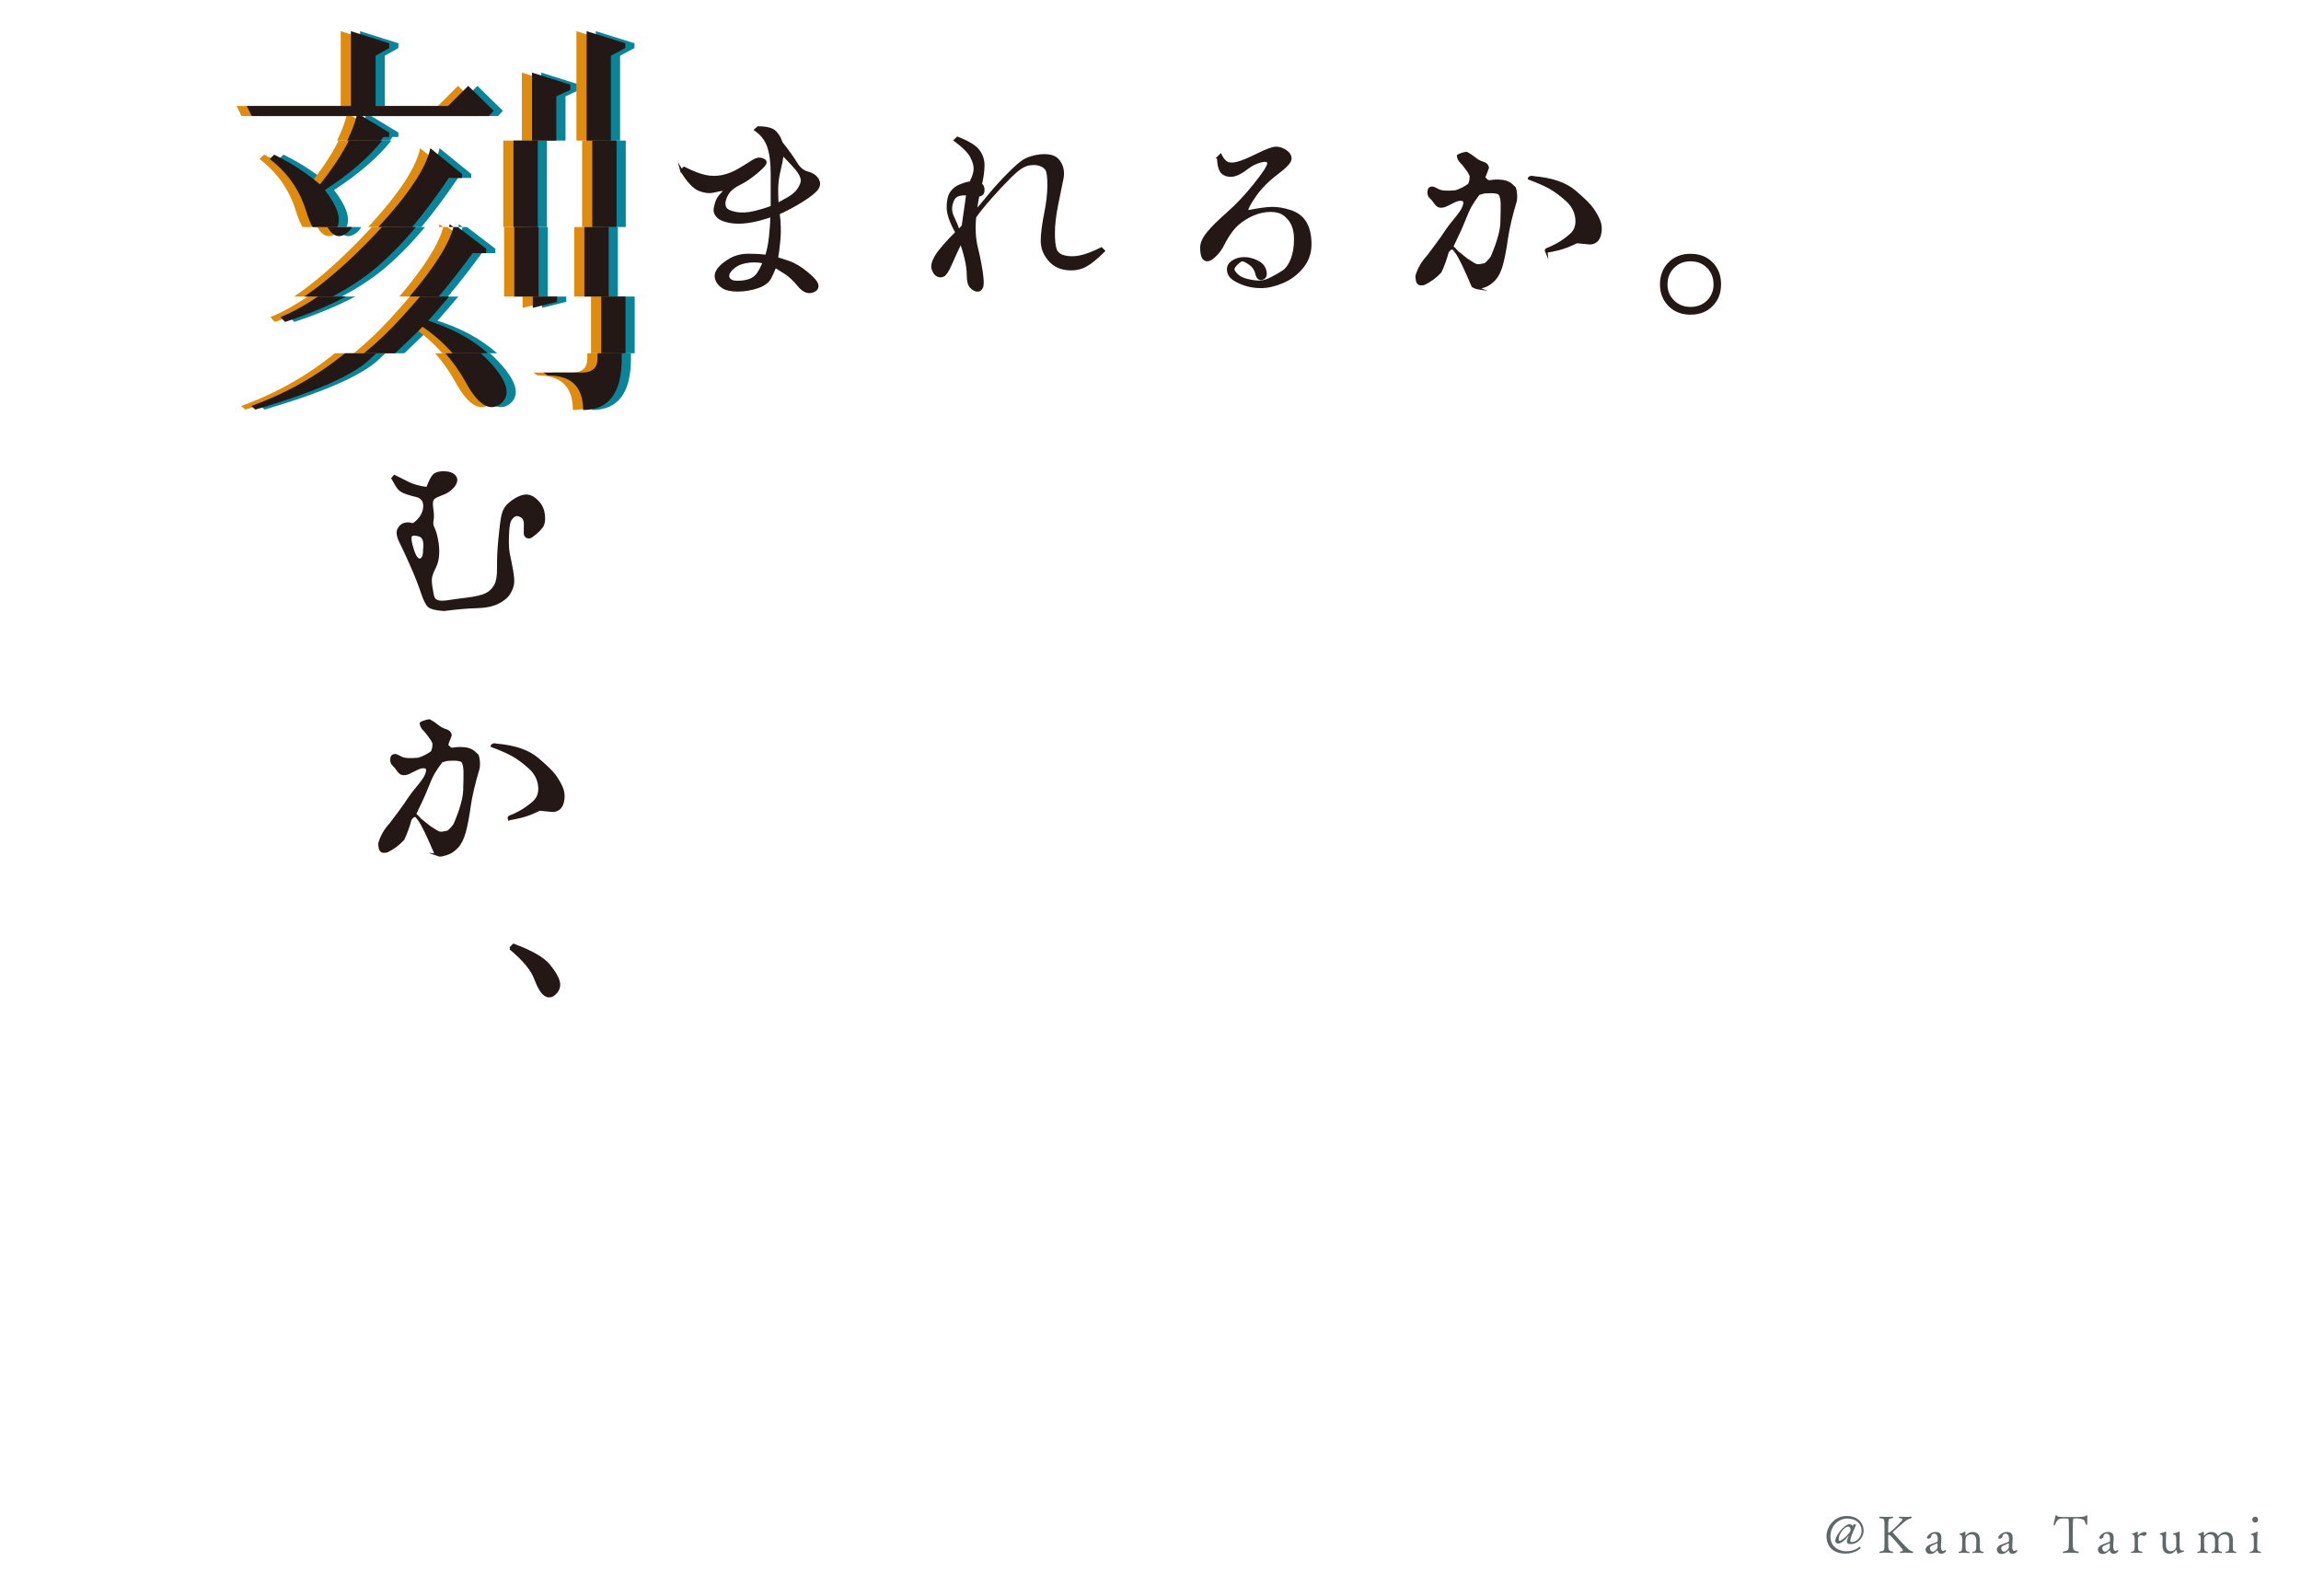 <?xml version="1.0" encoding="UTF-8"?><svg id="_レイヤー_1" xmlns="http://www.w3.org/2000/svg" viewBox="0 0 1350 936.31"><defs><style>.cls-1{fill:#0b849a;}.cls-2{fill:#de8c10;}.cls-3,.cls-4{fill:#231815;}.cls-5{fill:#606768;}.cls-4{stroke:#231815;stroke-miterlimit:10;stroke-width:1.5px;}</style></defs><path class="cls-1" d="M269.27,131.54c-.1.53-.25,1.1-.39,1.65h2.55l-2.16-1.65Z"/><path class="cls-1" d="M282.68,148.53h7.97v-2.6l-16.67-12.74h-2.55c-2.56,10.12-11.24,23.67-25.72,40.79h17.1c6.93-8.29,13.59-16.78,19.87-25.45"/><path class="cls-1" d="M152.82,238.19l2.41,2.12c35.26-10.38,57.71-20.29,67.37-29.73,1.21-1.15,2.37-2.26,3.49-3.32h-18.31c-16.58,13.47-34.87,23.68-54.96,30.92"/><path class="cls-1" d="M256.66,188.17c4.16-4.66,8.24-9.39,12.25-14.19h-17.1c-3.31,3.91-6.93,8.01-10.84,12.3-6.99,7.73-14.34,14.71-22.07,20.98h18.31c7.76-7.38,13.12-12.46,16.07-15.56,6.53,4.47,12.42,9.63,17.64,15.56h20.77c-9.33-8.27-20.96-14.64-35.03-19.1"/><path class="cls-1" d="M287.45,207.26h-20.77c4.43,5.03,8.38,10.6,11.82,16.77,7.25,13.45,14.25,17.69,20.53,12.98,6.28-4.96,4.35-12.98-5.8-24.07-1.82-1.98-3.74-3.87-5.78-5.68"/><path class="cls-1" d="M196,111.49c14.86-9.68,25.93-19.35,33.62-29.03h-19.58c-4.09,8.28-9.8,16.81-16.94,25.72-7.49-6.37-16.18-12.27-26.81-17.46l-2.66,2.6c10.38,7.79,17.63,18.17,21.49,30.91,1.16,3.73,2.4,6.7,3.71,8.97h14.46c2.41-4.97.03-12.28-7.3-21.71"/><path class="cls-1" d="M197.48,133.19c3.35,5.77,7.23,6.86,11.74,3.3,1.21-.95,2.11-2.06,2.71-3.3h-14.46Z"/><path class="cls-1" d="M268.74,104.41h7.73v-2.36l-18.59-15.1c-2.38,11.39-12.5,26.76-30.49,46.24h19.87c7.02-8.38,14.18-17.97,21.49-28.78"/><path class="cls-1" d="M223.79,158.91c8.31-6.68,16.85-15.26,25.6-25.72h-19.87c-2.13,2.31-4.35,4.66-6.7,7.08-13.61,14.03-26.57,25.33-38.88,33.71h16.53c8.75-4.6,16.53-9.62,23.32-15.07"/><path class="cls-1" d="M191.93,173.98c-7.57,5.15-14.89,9.19-21.97,12.06l2.66,2.83c13.34-4.38,25.29-9.34,35.84-14.89h-16.53Z"/><rect class="cls-1" x="306.65" y="82.46" width="14.25" height="50.73"/><rect class="cls-1" x="307.13" y="133.2" width="14.25" height="40.79"/><polygon class="cls-1" points="317.98 173.98 317.98 180.62 332.22 177.08 332.22 173.98 317.98 173.98"/><polygon class="cls-1" points="363.81 32.69 372.26 28.21 372.26 25.37 349.56 18.3 349.56 82.46 363.81 82.46 363.81 32.69"/><path class="cls-1" d="M233.72,80.35v-2.6l-15.94-9.67h74.38l2.9-3.07-14.97-14.63-11.83,11.8h-42.5v-29.49l7.97-4.48v-2.83l-22.46-7.08v43.88h-61.1l2.9,5.9h61.58c-1.25,4.72-3.11,9.51-5.52,14.38h19.58c.56-.71,1.11-1.41,1.63-2.12h3.38Z"/><rect class="cls-1" x="352.89" y="82.46" width="14.25" height="50.73"/><rect class="cls-1" x="348.26" y="133.2" width="14.25" height="40.79"/><rect class="cls-1" x="358.13" y="173.98" width="14.25" height="33.28"/><path class="cls-1" d="M355.94,207.26v3.08c0,5.43-2.9,8.26-9.42,8.26h-22.22l2.42,1.65c14,0,20.77,6.84,20.77,20.29,15.21,0,22.7-10.15,22.7-30.2v-3.08h-14.25Z"/><polygon class="cls-1" points="340 52.74 340 49.67 317.55 42.6 317.55 82.46 331.79 82.46 331.79 56.52 340 52.74"/><path class="cls-2" d="M257.89,131.54c-.1.53-.25,1.1-.39,1.65h2.55l-2.16-1.65Z"/><path class="cls-2" d="M271.3,148.53h7.97v-2.6l-16.67-12.74h-2.55c-2.56,10.12-11.24,23.67-25.72,40.79h17.1c6.93-8.29,13.59-16.78,19.87-25.45"/><path class="cls-2" d="M141.44,238.19l2.41,2.12c35.26-10.38,57.71-20.29,67.37-29.73,1.21-1.15,2.37-2.26,3.49-3.32h-18.31c-16.58,13.47-34.87,23.68-54.96,30.92"/><path class="cls-2" d="M245.28,188.17c4.16-4.66,8.24-9.39,12.25-14.19h-17.1c-3.31,3.91-6.93,8.01-10.84,12.3-6.99,7.73-14.34,14.71-22.07,20.98h18.31c7.76-7.38,13.12-12.46,16.07-15.56,6.53,4.47,12.42,9.63,17.64,15.56h20.77c-9.33-8.27-20.96-14.64-35.03-19.1"/><path class="cls-2" d="M276.07,207.26h-20.77c4.43,5.03,8.38,10.6,11.82,16.77,7.25,13.45,14.25,17.69,20.53,12.98,6.28-4.96,4.35-12.98-5.8-24.07-1.82-1.98-3.74-3.87-5.78-5.68"/><path class="cls-2" d="M184.62,111.49c14.86-9.68,25.93-19.35,33.62-29.03h-19.58c-4.09,8.28-9.8,16.81-16.94,25.72-7.49-6.37-16.18-12.27-26.81-17.46l-2.66,2.6c10.38,7.79,17.63,18.17,21.49,30.91,1.16,3.73,2.4,6.7,3.71,8.97h14.46c2.41-4.97.03-12.28-7.3-21.71"/><path class="cls-2" d="M186.1,133.19c3.35,5.77,7.23,6.86,11.74,3.3,1.21-.95,2.11-2.06,2.71-3.3h-14.46Z"/><path class="cls-2" d="M257.36,104.41h7.73v-2.36l-18.59-15.1c-2.38,11.39-12.5,26.76-30.49,46.24h19.87c7.02-8.38,14.18-17.97,21.49-28.78"/><path class="cls-2" d="M212.41,158.91c8.31-6.68,16.85-15.26,25.6-25.72h-19.87c-2.13,2.31-4.35,4.66-6.7,7.08-13.61,14.03-26.57,25.33-38.88,33.71h16.53c8.75-4.6,16.53-9.62,23.32-15.07"/><path class="cls-2" d="M180.55,173.98c-7.57,5.15-14.89,9.19-21.97,12.06l2.66,2.83c13.34-4.38,25.29-9.34,35.84-14.89h-16.53Z"/><rect class="cls-2" x="295.27" y="82.46" width="14.25" height="50.73"/><rect class="cls-2" x="295.75" y="133.2" width="14.25" height="40.79"/><polygon class="cls-2" points="306.6 173.98 306.6 180.62 320.84 177.08 320.84 173.98 306.6 173.98"/><polygon class="cls-2" points="352.43 32.69 360.88 28.21 360.88 25.37 338.18 18.3 338.18 82.46 352.43 82.46 352.43 32.69"/><path class="cls-2" d="M222.34,80.35v-2.6l-15.94-9.67h74.38l2.9-3.07-14.97-14.63-11.83,11.8h-42.5v-29.49l7.97-4.48v-2.83l-22.46-7.08v43.88h-61.1l2.9,5.9h61.58c-1.25,4.72-3.11,9.51-5.52,14.38h19.58c.56-.71,1.11-1.41,1.63-2.12h3.38Z"/><rect class="cls-2" x="341.51" y="82.46" width="14.25" height="50.73"/><rect class="cls-2" x="336.88" y="133.2" width="14.25" height="40.79"/><rect class="cls-2" x="346.75" y="173.98" width="14.25" height="33.28"/><path class="cls-2" d="M344.56,207.26v3.08c0,5.43-2.9,8.26-9.42,8.26h-22.22l2.42,1.65c14,0,20.77,6.84,20.77,20.29,15.21,0,22.7-10.15,22.7-30.2v-3.08h-14.25Z"/><polygon class="cls-2" points="328.62 52.74 328.62 49.67 306.17 42.6 306.17 82.46 320.41 82.46 320.41 56.52 328.62 52.74"/><path class="cls-3" d="M263.87,131.54c-.1.53-.25,1.1-.39,1.65h2.55l-2.16-1.65Z"/><path class="cls-3" d="M277.28,148.53h7.97v-2.6l-16.67-12.74h-2.55c-2.56,10.12-11.24,23.67-25.72,40.79h17.1c6.93-8.29,13.59-16.78,19.87-25.45"/><path class="cls-3" d="M147.42,238.19l2.41,2.12c35.26-10.38,57.71-20.29,67.37-29.73,1.21-1.15,2.37-2.26,3.49-3.32h-18.31c-16.58,13.47-34.87,23.68-54.96,30.92"/><path class="cls-3" d="M251.26,188.17c4.16-4.66,8.24-9.39,12.25-14.19h-17.1c-3.31,3.91-6.93,8.01-10.84,12.3-6.99,7.73-14.34,14.71-22.07,20.98h18.31c7.76-7.38,13.12-12.46,16.07-15.56,6.53,4.47,12.42,9.63,17.64,15.56h20.77c-9.33-8.27-20.96-14.64-35.03-19.1"/><path class="cls-3" d="M282.05,207.26h-20.77c4.43,5.03,8.38,10.6,11.82,16.77,7.25,13.45,14.25,17.69,20.53,12.98,6.28-4.96,4.35-12.98-5.8-24.07-1.82-1.98-3.74-3.87-5.78-5.68"/><path class="cls-3" d="M190.6,111.49c14.86-9.68,25.93-19.35,33.62-29.03h-19.58c-4.09,8.28-9.8,16.81-16.94,25.72-7.49-6.37-16.18-12.27-26.81-17.46l-2.66,2.6c10.38,7.79,17.63,18.17,21.49,30.91,1.16,3.73,2.4,6.7,3.71,8.97h14.46c2.41-4.97.03-12.28-7.3-21.71"/><path class="cls-3" d="M192.08,133.19c3.35,5.77,7.23,6.86,11.74,3.3,1.21-.95,2.11-2.06,2.71-3.3h-14.46Z"/><path class="cls-3" d="M263.34,104.41h7.73v-2.36l-18.59-15.1c-2.38,11.39-12.5,26.76-30.49,46.24h19.87c7.02-8.38,14.18-17.97,21.49-28.78"/><path class="cls-3" d="M218.39,158.91c8.31-6.68,16.85-15.26,25.6-25.72h-19.87c-2.13,2.31-4.35,4.66-6.7,7.08-13.61,14.03-26.57,25.33-38.88,33.71h16.53c8.75-4.6,16.53-9.62,23.32-15.07"/><path class="cls-3" d="M186.53,173.98c-7.57,5.15-14.89,9.19-21.97,12.06l2.66,2.83c13.34-4.38,25.29-9.34,35.84-14.89h-16.53Z"/><rect class="cls-3" x="301.25" y="82.46" width="14.25" height="50.73"/><rect class="cls-3" x="301.73" y="133.2" width="14.25" height="40.79"/><polygon class="cls-3" points="312.58 173.98 312.58 180.62 326.82 177.08 326.82 173.98 312.58 173.98"/><polygon class="cls-3" points="358.4 32.69 366.86 28.21 366.86 25.37 344.16 18.3 344.16 82.46 358.4 82.46 358.4 32.69"/><path class="cls-3" d="M228.32,80.35v-2.6l-15.94-9.67h74.38l2.9-3.07-14.97-14.63-11.83,11.8h-42.5v-29.49l7.97-4.48v-2.83l-22.46-7.08v43.88h-61.1l2.9,5.9h61.58c-1.25,4.72-3.11,9.51-5.52,14.38h19.58c.56-.71,1.11-1.41,1.63-2.12h3.38Z"/><rect class="cls-3" x="347.48" y="82.46" width="14.25" height="50.73"/><rect class="cls-3" x="342.86" y="133.2" width="14.25" height="40.79"/><rect class="cls-3" x="352.73" y="173.98" width="14.25" height="33.28"/><path class="cls-3" d="M350.54,207.26v3.08c0,5.43-2.9,8.26-9.42,8.26h-22.22l2.42,1.65c14,0,20.77,6.84,20.77,20.29,15.21,0,22.7-10.15,22.7-30.2v-3.08h-14.25Z"/><polygon class="cls-3" points="334.6 52.74 334.6 49.67 312.15 42.6 312.15 82.46 326.39 82.46 326.39 56.52 334.6 52.74"/><path class="cls-4" d="M399.8,100.06l1.58-1.46c5.03,2.52,9.22,4.12,12.55,4.81,3.33.69,6.66.69,9.99,0,3.33-.69,6.66-2.03,9.99-4.02,3.33-1.99,5.95-3.61,7.86-4.87,1.91-1.26,3.69-1.6,5.36-1.04,1.66.57,2.23,1.4,1.71,2.5-.53,1.1-2.4,2.97-5.6,5.6-3.21,2.64-6.13,4.61-8.77,5.91-2.64,1.3-4.63,2.62-5.97,3.96s-2.38,3.05-3.11,5.12-.73,3.84,0,5.3,2.78,2.52,6.15,3.17c3.37.65,7.06.49,11.08-.49s7.45-2.03,10.29-3.17v-19.49c0-6.58-.69-11.88-2.07-15.9-1.38-4.02-3.9-7.29-7.55-9.81l1.46-1.34c4.95,0,8.28.87,9.99,2.62,1.71,1.75,2.92,3.84,3.65,6.27,3.98,5.04,6.86,9.06,8.65,12.06,1.79,3.01,4.02,4.85,6.7,5.54,2.68.69,4.61,1.95,5.79,3.78,1.18,1.83,1.16,3.65-.06,5.48s-4.2,4.22-8.95,7.19c-4.75,2.97-9.36,5.42-13.83,7.37.73,5.52.87,10.7.43,15.53-.45,4.83-.91,8.47-1.4,10.9,1.3.33,3.65,1.08,7.06,2.25,3.41,1.18,7.04,3.37,10.9,6.58,3.86,3.21,5.79,5.66,5.79,7.37s-1.2,2.82-3.59,3.35c-2.4.53-4.87-.77-7.43-3.9s-5.14-5.52-7.73-7.19c-2.6-1.66-4.59-2.9-5.97-3.72-.65,1.79-1.6,3.94-2.86,6.46-1.26,2.52-3.8,4.41-7.61,5.66-3.82,1.26-7.66,1.89-11.51,1.89s-6.74-.63-8.65-1.89c-1.91-1.26-3.17-2.8-3.78-4.63s-.29-3.67.97-5.54c1.26-1.87,3.49-3.78,6.7-5.73,3.21-1.95,6.9-2.92,11.08-2.92s7.69.2,10.54.61c1.05-3.25,1.81-6.96,2.25-11.15.45-4.18.75-8.38.91-12.61-4.95,1.79-9.54,2.98-13.76,3.59-4.22.61-7.94.59-11.15-.06-3.21-.65-5.42-1.6-6.64-2.86-1.22-1.26-1.83-2.48-1.83-3.65s.3-2.72.91-4.63c.61-1.91,1.72-3.65,3.35-5.24,1.62-1.58,1.89-2.38.79-2.38s-2.94.33-5.54.97c-2.6.65-5.48.35-8.65-.91-3.17-1.26-6.66-5.01-10.48-11.27ZM448.28,153.78c-3.82-.73-7.41-.77-10.78-.12-3.37.65-6.09,2.01-8.16,4.08s-2.72,3.88-1.95,5.42c.77,1.54,2.52,2.31,5.24,2.31s5.12-.37,7.19-1.1,3.72-1.99,4.93-3.78c1.22-1.79,2.39-4.06,3.53-6.82ZM456.07,119.92c1.38-.73,3.47-1.89,6.27-3.47s4.87-3.39,6.21-5.42c1.34-2.03,2.01-3.73,2.01-5.12s-.59-2.98-1.77-4.81c-1.18-1.83-4.41-5.42-9.68-10.78-.33,2.6-.96,5.85-1.89,9.74-.93,3.9-1.4,7.53-1.4,10.9s.08,6.36.24,8.95Z"/><path class="cls-4" d="M560.44,82.28l1.34-1.34c6.25,2.44,10.33,4.93,12.24,7.49,1.91,2.56,2.86,5.36,2.86,8.4s-.49,6.8-1.46,11.27c.97.73,1.46,1.81,1.46,3.23s-.35,2.31-1.04,2.68c-.69.37-1.36.63-2.01.79-.49,2.6-1.02,5.77-1.58,9.5,1.87-2.11,4.57-5.32,8.1-9.62,3.53-4.3,7.27-8.42,11.21-12.36s6.86-6.54,8.77-7.8c1.91-1.26,4.46-2.21,7.67-2.86,3.21-.65,6.07-.67,8.59-.06,2.52.61,4.41,2.19,5.67,4.75,1.26,2.56,1.56,5.42.91,8.59-.65,3.17-1.64,8.06-2.99,14.68-1.34,6.62-2.01,12.24-2.01,16.87s.37,7.96,1.1,9.99c.73,2.03,2.46,3.39,5.18,4.08,2.72.69,5.74.71,9.07.06,3.33-.65,7.55-2.23,12.67-4.75l1.34,1.34c-4.95,4.95-9.03,8.08-12.24,9.38-3.21,1.3-6.74,1.63-10.6.97-3.86-.65-7.05-2.56-9.56-5.73-2.52-3.17-3.78-6.7-3.78-10.6s.65-9.11,1.95-15.65c1.3-6.54,1.95-12.12,1.95-16.75s-.35-7.65-1.04-9.07c-.69-1.42-2.09-2.48-4.2-3.17-2.11-.69-4.51-.71-7.19-.06-2.68.65-6.01,2.97-9.99,6.94s-7.92,8.18-11.82,12.61c-3.9,4.43-6.9,8.14-9.01,11.15-.65,6.74-.33,12.75.97,18.03,1.3,5.28,2.27,10.17,2.92,14.68.65,4.51.69,7.37.12,8.59-.57,1.22-1.42,1.83-2.56,1.83s-2.34-.63-3.59-1.89c-1.26-1.26-1.89-3.47-1.89-6.64s-.45-6.6-1.34-10.29c-.89-3.69-1.87-6.88-2.92-9.56-2.27,4.71-4.24,9-5.91,12.85-1.67,3.86-3.09,6.09-4.26,6.7-1.18.61-2.36.61-3.53,0-1.18-.61-2.07-1.85-2.68-3.72-.61-1.87.04-4.39,1.95-7.55,1.91-3.17,5.91-7.8,12-13.89-3.41-6.01-5.12-10.92-5.12-14.74s.65-6.68,1.95-8.59c1.3-1.91,3.12-3.33,5.48-4.26,2.35-.93,4.3-1.48,5.85-1.64,1.71-3.33,2.56-6.03,2.56-8.1s-.69-4.45-2.07-7.13c-1.38-2.68-4.55-5.89-9.5-9.62ZM567.63,113.95c-2.03-.24-3.92-.06-5.66.55-1.75.61-2.98,2.27-3.72,4.99-.73,2.72-.43,5.44.91,8.16,1.34,2.72,2.42,5.3,3.23,7.73l2.56-2.68c.73-4.71,1.3-8.67,1.71-11.88.41-3.21.73-5.5.97-6.88Z"/><path class="cls-4" d="M714.75,92.39l1.34-1.34c1.14,2.27,2.42,3.78,3.84,4.51,1.42.73,3.47.75,6.15.06,2.68-.69,6.64-2.33,11.88-4.93,5.24-2.6,8.79-3.9,10.66-3.9s3.73.61,5.6,1.83c1.87,1.22,2.8,2.72,2.8,4.51s-2.6,4.63-7.8,8.53c-5.2,3.9-9.46,8.18-12.79,12.85-3.33,4.67-4.99,7.9-4.99,9.68,6.9-1.38,11.96-2.07,15.16-2.07s6.74.63,10.6,1.89c3.86,1.26,6.74,3.49,8.65,6.7,1.91,3.21,2.86,7.39,2.86,12.55s-1.58,9.66-4.75,13.52c-3.17,3.86-7.03,6.74-11.57,8.65-4.55,1.91-8.75,2.86-12.61,2.86s-7.39-.63-10.6-1.89c-3.21-1.26-5.44-2.52-6.7-3.78s-1.89-2.8-1.89-4.63.93-3.35,2.8-4.57c1.87-1.22,4.06-1.83,6.58-1.83s5.06.63,7.61,1.89c2.56,1.26,4.12,3.09,4.69,5.48.57,2.4.02,3.88-1.64,4.45-1.67.57-2.8-.41-3.41-2.92-.61-2.52-1.95-4.46-4.02-5.85-2.07-1.38-3.49-2.07-4.26-2.07s-1.87.69-3.29,2.07c-1.42,1.38-2.13,2.5-2.13,3.35s.71,1.97,2.13,3.35c1.42,1.38,3.47,2.4,6.15,3.05,2.68.65,5.03.97,7.06.97s4.37-.67,7-2.01c2.64-1.34,4.97-2.68,7.01-4.02,2.03-1.34,3.71-3.67,5.06-7,1.34-3.33,2.01-7.33,2.01-12s-1.03-8.38-3.11-11.15c-2.07-2.76-4.44-4.46-7.12-5.12-2.68-.65-5.69-.65-9.01,0-3.33.65-6.66,1.99-9.99,4.02-3.33,2.03-5.99,4.37-7.98,7-1.99,2.64-3.63,5.28-4.93,7.92-1.3,2.64-2.9,4.89-4.81,6.76-1.91,1.87-3.45,2.8-4.63,2.8s-2.05-.59-2.62-1.77c-.57-1.18-.85-3.05-.85-5.6s1.3-5.42,3.9-8.59c2.6-3.17,6.52-7.04,11.75-11.63,5.24-4.59,10.5-10.19,15.78-16.81,5.28-6.62,7.92-10.72,7.92-12.3s-1.44-2.03-4.32-1.34c-2.88.69-5.63,2.03-8.22,4.02-2.6,1.99-4.85,3.31-6.76,3.96-1.91.65-3.77.67-5.6.06-1.82-.61-3.04-1.87-3.65-3.78-.61-1.91-.91-4.04-.91-6.39Z"/><path class="cls-4" d="M866.39,168.89l-1.22-.49-1.1-.61c-4.39-10.39-7.55-16.93-9.5-19.61l-1.83-2.44h-1.71l-1.71,1.83c-1.14,4.22-2.56,8.16-4.26,11.82-2.68,2.92-5.85,5.28-9.5,7.06-1.63.41-2.74.3-3.35-.3-.61-.61-.96-2.01-1.04-4.2,1.22-4.22,3.41-8.04,6.58-11.45,4.06-5.36,6.68-8.89,7.86-10.6,1.18-1.71,2.31-3.37,3.41-4.99,1.09-1.62,2.41-3.35,3.96-5.18,1.54-1.83,2.88-3.55,4.02-5.18,1.14-1.62,1.87-3.21,2.19-4.75.32-1.54-.16-2.44-1.46-2.68-1.3-.24-2.92.12-4.87,1.1l-4.39,2.19c-.97.49-2.05.73-3.23.73s-2.23-.71-3.17-2.13c-.93-1.42-1.81-2.48-2.62-3.17-.81-.69-1.22-1.62-1.22-2.8s.18-1.95.55-2.31c.36-.37.85-.55,1.46-.55s1.79.49,3.53,1.46c1.75.97,5.18,1.22,10.29.73,2.84-.89,5.48-2.23,7.92-4.02.81-1.71,1.14-3.49.97-5.36l-1.1-2.19c-1.95-2.76-3.47-4.69-4.57-5.79-1.1-1.1-1.69-2.29-1.77-3.59l1.1-.61c1.38-.57,2.68-.89,3.9-.97,1.54.81,3.09,1.85,4.63,3.11,1.54,1.26,3.17,2.13,4.87,2.62s2.64,1.46,2.8,2.92c-.57,1.63-1.3,3.53-2.19,5.73l2.19,2.19h1.95c1.79-.32,3.61-.41,5.48-.24,2.52.08,4.63.81,6.33,2.19l2.07,1.95c.73,2.19.93,4.63.61,7.31-2.68,8.93-4.44,16.44-5.3,22.53-.85,6.09-1.81,11.08-2.86,14.98-1.06,3.9-2.52,6.84-4.39,8.83-1.87,1.99-3.86,3.33-5.97,4.02-2.11.69-3.57,1-4.39.91ZM871.38,155.12c1.54-1.3,2.84-2.72,3.9-4.26,3.65-8.53,5.56-15.23,5.73-20.1.16-4.87.22-8.57.18-11.08-.04-2.52-.43-4.4-1.16-5.66-.73-1.26-3.74-1.68-9.01-1.28-.89.16-2.07.49-3.53.97-2.11,2.84-3.7,5.2-4.75,7.06-1.06,1.87-2.31,4.67-3.78,8.4-1.46,3.74-3.82,8.93-7.06,15.59l1.22,1.1,2.07,2.19,5.48,4.39c2.68,1.79,4.59,2.88,5.73,3.29h1.71l3.29-.61ZM907.19,147.57c-.33-.73-.06-1.22.79-1.46.85-.24,2.6-1.05,5.24-2.44,2.64-1.38,5.38-3.29,8.22-5.73,2.84-2.44,4.02-5.73,3.53-9.87-.49-4.14-2.44-7.73-5.85-10.78s-6.62-5.42-9.62-7.13c-3.01-1.71-7.15-3.53-12.42-5.48,0-.08.2-.26.61-.55.41-.28,1.05-.3,1.95-.06,10.72.89,18.78,3.64,24.18,8.22,5.4,4.59,8.89,8.04,10.48,10.35,1.58,2.31,2.82,4.51,3.71,6.58.89,2.07,1.2,4.31.91,6.7-.29,2.4-1.02,4.14-2.19,5.24-1.18,1.1-2.58,1.6-4.2,1.52l-7.43-.73c-4.14,2.03-7.72,3.41-10.72,4.14-3.01.73-5.4,1.22-7.19,1.46Z"/><path class="cls-4" d="M991.83,149.64c5.12,0,9.26,1.6,12.42,4.81,3.17,3.21,4.75,7.33,4.75,12.36s-1.58,9.03-4.75,12.24c-3.17,3.21-7.31,4.81-12.42,4.81s-9.16-1.6-12.36-4.81c-3.21-3.21-4.81-7.29-4.81-12.24s1.6-9.15,4.81-12.36c3.21-3.21,7.33-4.81,12.36-4.81ZM991.83,152.56c-4.06,0-7.45,1.36-10.17,4.08-2.72,2.72-4.08,6.11-4.08,10.17s1.36,7.31,4.08,9.99c2.72,2.68,6.11,4.02,10.17,4.02s7.55-1.34,10.23-4.02,4.02-6.01,4.02-9.99-1.34-7.45-4.02-10.17c-2.68-2.72-6.09-4.08-10.23-4.08Z"/><path class="cls-4" d="M260.55,357.74c-4.63-.32-7.57-1.01-8.83-2.07-1.26-1.05-2.62-3.78-4.08-8.16s-3.45-9.46-5.97-15.23c-2.52-5.76-4.67-10.41-6.46-13.95-1.79-3.53-2.21-6.15-1.28-7.86.93-1.71,2.15-2.72,3.65-3.05,1.5-.32,2.74-.28,3.72.12.97.41,2.39-.41,4.26-2.44,1.87-2.03,2.98-4.2,3.35-6.52s.08-4.1-.85-5.36c-.93-1.26-2.11-2.03-3.53-2.31-1.42-.28-3.31-.81-5.66-1.58-2.36-.77-3.98-1.71-4.87-2.8-.89-1.1-2.11-3.06-3.65-5.91l1.1-1.22,8.04,4.02c2.92,1.46,6.66,2.48,11.21,3.05,1.54-4.06,2.86-6.62,3.96-7.67,1.1-1.05,2.96-1.58,5.6-1.58s4.59.53,5.85,1.58c1.26,1.06,1.71,2.27,1.34,3.65-.37,1.38-1.2,2.68-2.5,3.9-1.3,1.22-2.62,2.13-3.96,2.74s-2.76,1.2-4.26,1.77c-1.5.57-2.52,1.34-3.05,2.31-.53.97-.59,2.82-.18,5.54.41,2.72.45,4.91.12,6.58-.33,1.67-.12,3.19.61,4.57.73,1.38,1.4,3.59,2.01,6.64s.83,5.97.67,8.77c-.16,2.8-.75,5.22-1.77,7.25-1.02,2.03-1.75,3.76-2.19,5.18-.45,1.42-.45,3.65,0,6.7.45,3.05.87,5.12,1.28,6.21.41,1.1,1.3,1.85,2.68,2.25,1.38.41,3.37.41,5.97,0,2.6-.41,6.35-.91,11.27-1.52,4.91-.61,8.55-1.46,10.9-2.56,2.35-1.1,4.18-2.8,5.48-5.12,1.3-2.31,1.91-5.85,1.83-10.6-.08-4.75.16-10.19.73-16.32.57-6.13,1.14-10.7,1.71-13.7.57-3,1.83-5.38,3.78-7.13,1.95-1.75,4-3.11,6.15-4.08,2.15-.97,4.1-1.22,5.85-.73,1.75.49,3.51,1.75,5.3,3.78,1.79,2.03,2.82,4.53,3.11,7.49.28,2.97-.08,5.14-1.1,6.52-1.02,1.38-2.13,2.58-3.35,3.59-1.22,1.02-2.19,1.77-2.92,2.25s-1.5.57-2.31.24c-.81-.32-1.24-1.04-1.28-2.13-.04-1.1-.02-2.8.06-5.12.08-2.31-.67-3.94-2.25-4.87-1.58-.93-2.92-1.08-4.02-.43-1.1.65-1.99,1.63-2.68,2.92-.69,1.3-1.12,4.35-1.28,9.14-.16,4.79.04,8.47.61,11.02.57,2.56,1.16,5.52,1.77,8.89.61,3.37.83,5.93.67,7.67-.16,1.75-.87,3.7-2.13,5.85-1.26,2.15-3.47,4.02-6.64,5.6s-7.33,2.44-12.49,2.56c-5.16.12-11.51.67-19.06,1.65ZM248.98,322.54c.65-4.95-.41-7.81-3.17-8.59-2.76-.77-4.41-.57-4.93.61-.53,1.18-.12,3.86,1.22,8.04,1.34,4.18,2.82,6.11,4.45,5.79,1.62-.32,2.44-2.27,2.44-5.85Z"/><path class="cls-4" d="M257.87,501.82l-1.22-.49-1.1-.61c-4.39-10.39-7.55-16.93-9.5-19.61l-1.83-2.44h-1.71l-1.71,1.83c-1.14,4.22-2.56,8.16-4.26,11.82-2.68,2.92-5.85,5.28-9.5,7.06-1.63.41-2.74.3-3.35-.31s-.96-2.01-1.04-4.2c1.22-4.22,3.41-8.04,6.58-11.45,4.06-5.36,6.68-8.89,7.86-10.6,1.18-1.71,2.31-3.37,3.41-4.99,1.1-1.62,2.42-3.35,3.96-5.18,1.54-1.83,2.88-3.55,4.02-5.18,1.14-1.62,1.87-3.21,2.19-4.75.32-1.54-.16-2.44-1.46-2.68-1.3-.24-2.92.12-4.87,1.1l-4.39,2.19c-.97.49-2.05.73-3.23.73s-2.23-.71-3.17-2.13c-.93-1.42-1.81-2.48-2.62-3.17-.81-.69-1.22-1.62-1.22-2.8s.18-1.95.55-2.31.85-.55,1.46-.55,1.79.49,3.53,1.46c1.75.97,5.18,1.22,10.29.73,2.84-.89,5.48-2.23,7.92-4.02.81-1.71,1.14-3.49.97-5.36l-1.1-2.19c-1.95-2.76-3.47-4.69-4.57-5.79s-1.69-2.29-1.77-3.59l1.1-.61c1.38-.57,2.68-.89,3.9-.97,1.54.81,3.09,1.85,4.63,3.11,1.54,1.26,3.17,2.13,4.87,2.62s2.64,1.46,2.8,2.92c-.57,1.63-1.3,3.53-2.19,5.73l2.19,2.19h1.95c1.79-.32,3.61-.41,5.48-.24,2.52.08,4.63.81,6.33,2.19l2.07,1.95c.73,2.19.93,4.63.61,7.31-2.68,8.93-4.45,16.44-5.3,22.53s-1.81,11.08-2.86,14.98c-1.06,3.9-2.52,6.84-4.39,8.83-1.87,1.99-3.86,3.33-5.97,4.02-2.11.69-3.57,1-4.39.91ZM262.87,488.06c1.54-1.3,2.84-2.72,3.9-4.26,3.65-8.53,5.56-15.23,5.73-20.1.16-4.87.22-8.57.18-11.08-.04-2.52-.43-4.41-1.16-5.67-.73-1.26-3.74-1.68-9.01-1.28-.89.16-2.07.49-3.53.97-2.11,2.84-3.7,5.2-4.75,7.06-1.06,1.87-2.31,4.67-3.78,8.4-1.46,3.74-3.82,8.93-7.06,15.59l1.22,1.1,2.07,2.19,5.48,4.39c2.68,1.79,4.59,2.88,5.73,3.29h1.71l3.29-.61ZM298.68,480.5c-.33-.73-.06-1.22.79-1.46s2.6-1.05,5.24-2.44c2.64-1.38,5.38-3.29,8.22-5.73,2.84-2.44,4.02-5.73,3.53-9.87s-2.44-7.74-5.85-10.78-6.62-5.42-9.62-7.12c-3.01-1.71-7.15-3.53-12.42-5.48,0-.08.2-.26.61-.55.41-.28,1.05-.3,1.95-.06,10.72.89,18.78,3.63,24.18,8.22,5.4,4.59,8.89,8.04,10.48,10.35s2.82,4.51,3.72,6.58c.89,2.07,1.2,4.31.91,6.7-.29,2.4-1.02,4.14-2.19,5.24-1.18,1.1-2.58,1.61-4.2,1.52l-7.43-.73c-4.14,2.03-7.72,3.41-10.72,4.14-3.01.73-5.4,1.22-7.19,1.46Z"/><path class="cls-4" d="M299.41,556.37l1.95-1.95c10.39,3.9,17.21,7.8,20.46,11.69,3.25,3.9,5.2,7.15,5.85,9.74.65,2.6,0,4.87-1.95,6.82-1.95,1.95-3.9,2.27-5.85.97-1.95-1.3-3.9-4.55-5.85-9.74-1.95-5.2-6.82-11.04-14.62-17.54Z"/><path class="cls-5" d="M1085.64,905.91c-1.34,0-2.07-.55-2.07-1.49,0-.79.98-3.17,1.04-3.32,0-.03,0-.06-.03-.06-.03,0-.06.03-.09.06-1.65,2.13-4.14,4.48-6.03,4.48-.98,0-1.68-.55-1.68-1.74,0-2.96,5.4-9.6,8.26-9.6.85,0,1.56.43,1.95,1.07,0,.03.43-.88.43-.85,0-.09.24-.12.4-.12.27,0,1.19.06,1.19.22v.03c-1.25,2.59-3.45,7.8-3.45,9.23,0,.52.21.89.98.89,2.53,0,5.67-2.87,5.67-6.37,0-4.67-3.48-7.41-8.38-7.41-5.21,0-9.91,4.27-9.91,10.54,0,6.77,6.01,8.66,9.21,8.66s5.88-.98,7.65-2.53c.06-.06.15-.06.21-.06.31,0,.67.3.67.58s-3.08,3.38-9.17,3.38c-5.3,0-10.88-2.93-10.88-10.24,0-5.95,4.97-11.86,11.77-11.86s10.03,4.36,10.03,8.75c0,3.38-2.96,7.77-7.74,7.77ZM1084.27,895.64c-2.01,0-5.49,4.21-5.49,7.31,0,.58.12,1.07.61,1.07.82,0,4.3-2.62,6.04-5.4.18-.24.33-.73.33-1.25,0-.82-.46-1.74-1.49-1.74Z"/><path class="cls-5" d="M1122.44,910.7c0,.24-.15.43-.33.46-.03,0-2.1-.22-4.18-.22-1.04,0-2.07.06-2.84.22h-.06c-.18,0-.27-.15-.27-.37s.09-.43.27-.55c.58-.03,1.4-.03,1.4-.58,0-.21-.12-.52-.46-.94-.12-.18-6.86-8.32-7.68-8.32-.27,0-.49.31-.49.64,0,.06.03,3.2.03,4.63.06,3.56.03,4.27,2.59,4.6.18.15.24.36.24.52,0,.18-.09.34-.31.37-.03,0-2.22-.25-4.39-.25-1.1,0-2.16.06-2.93.25h-.06c-.15,0-.27-.15-.27-.34s.09-.4.31-.55c2.65-.34,2.56-.61,2.62-4.6v-10.64c-.09-4.21-.15-4.08-2.8-4.33-.18-.12-.24-.33-.24-.49,0-.22.12-.4.33-.4,0,0,2.07.15,4.24.15,1.16,0,2.35-.03,3.23-.18h.06c.15,0,.24.15.24.33s-.09.4-.27.55c-2.53.33-2.47.33-2.59,4.32v2.41c0,.73,0,1.31-.03,1.52v.03c0,.22.15.27.33.27.12,0,.27-.03.33-.09,2.99-2.1,5.73-5.25,7.25-6.8.37-.36.49-.64.49-.88,0-.64-1.19-.76-1.92-.79-.15-.13-.21-.34-.21-.49,0-.18.09-.36.3-.36,0,0,1.86.15,3.84.15,1.1,0,2.2-.03,3.08-.18h.03c.18,0,.3.21.3.43,0,.18-.09.4-.27.52-1.28.34-2.38.85-3.23,1.49-2.47,1.92-6.59,5.79-7.41,6.43-.09.06-.18.24-.18.4,0,.06.03.15.06.18,8.59,9.66,9.88,10.79,11.61,11,.15.15.21.34.21.46Z"/><path class="cls-5" d="M1138.84,911.58c-.89,0-1.65-.4-2.01-1.65-.09-.27-.09-.45-.15-.45-.03,0-.06.03-.09.09-.52.64-2.13,2.14-4.08,2.14s-2.78-1.52-2.78-2.56c0-1.16,1.01-2.26,2.16-2.77,2.29-1.01,3.84-1.25,4.73-1.92.06-.03.15,0,.18-.25,0-.15.03-.7.09-1.4,0-.45,0-3.05-2.14-3.05-1.04,0-1.62.89-1.65,1.25-.03.58-.06,1.13-1.19,1.65-.18.09-.4.12-.58.12-.43,0-.76-.25-.76-.64,0-.88,2.01-3.35,5.03-3.35,2.19,0,3.41,1.01,3.41,3.35v.43c-.15,1.8-.27,4.24-.27,4.91,0,1.31.52,2.47,1.19,2.47.46,0,1.28-.49,1.31-.52.03-.03.06-.03.12-.03.18,0,.4.37.4.58,0,0-.85,1.61-2.93,1.61ZM1136.76,905.82c0-.24-.03-.37-.15-.37s-3.14,1.34-3.48,1.53c-.67.4-.85.85-.85,1.43,0,.4.4,1.95,1.74,1.95,1.07,0,2.74-1.71,2.74-2.71v-.06c-.03-.21-.03-.43-.03-.64,0-.31,0-.58.03-.85v-.27Z"/><path class="cls-5" d="M1163.71,910.85c0,.18-.09.31-.27.31-.03,0-1.89-.15-3.63-.15-.88,0-1.74.03-2.29.15h-.06c-.18,0-.24-.13-.24-.27s.09-.37.24-.49c1.98-.15,2.04-.89,2.04-4.76,0-.82,0-2.01-.03-2.47-.12-2.26-1.65-2.96-2.83-2.96-2.2,0-3.29,1.47-3.38,2.31-.06.73-.09,1.31-.09,4,.03.73,0,1.68.12,2.5.12.91.7,1.37,2.04,1.37.12.12.18.27.18.43,0,.18-.09.34-.24.34,0,0-1.8-.13-3.54-.13-.88,0-1.74.03-2.38.13h-.03c-.12,0-.21-.13-.21-.31,0-.15.06-.31.21-.46,1.77-.24,1.8-.52,1.92-4.09v-3.02c0-1.77,0-2.59-1.37-2.86-.15-.03-.24-.18-.24-.34s.09-.31.21-.34c1.22-.21,2.26-.82,2.96-1.16.06-.03.09-.03.12-.03.12,0,.18.12.18.4,0,.34-.03,1.01-.03,1.52v.36c0,.06.03.13.09.13.03,0,.06-.03.09-.06,1.65-1.92,3.17-2.1,4.09-2.1,2.25,0,4.08,1.28,4.18,3.93v3.78c0,2.96.09,3.69,1.98,3.87.15.12.21.31.21.46Z"/><path class="cls-5" d="M1180.66,911.58c-.89,0-1.65-.4-2.01-1.65-.09-.27-.09-.45-.15-.45-.03,0-.06.03-.09.09-.52.64-2.13,2.14-4.08,2.14s-2.78-1.52-2.78-2.56c0-1.16,1.01-2.26,2.16-2.77,2.29-1.01,3.84-1.25,4.73-1.92.06-.03.15,0,.18-.25,0-.15.03-.7.09-1.4,0-.45,0-3.05-2.14-3.05-1.04,0-1.62.89-1.65,1.25-.03.58-.06,1.13-1.19,1.65-.18.09-.4.12-.58.12-.43,0-.76-.25-.76-.64,0-.88,2.01-3.35,5.03-3.35,2.19,0,3.41,1.01,3.41,3.35v.43c-.15,1.8-.27,4.24-.27,4.91,0,1.31.52,2.47,1.19,2.47.46,0,1.28-.49,1.31-.52.03-.03.06-.03.12-.03.18,0,.4.37.4.58,0,0-.85,1.61-2.93,1.61ZM1178.59,905.82c0-.24-.03-.37-.15-.37s-3.14,1.34-3.48,1.53c-.67.4-.85.85-.85,1.43,0,.4.4,1.95,1.74,1.95,1.07,0,2.74-1.71,2.74-2.71v-.06c-.03-.21-.03-.43-.03-.64,0-.31,0-.58.03-.85v-.27Z"/><path class="cls-5" d="M1224.59,892.11c.03.4.03.8.03,1.16,0,1.34-.09,1.34-.4,1.34-.18,0-.37-.09-.43-.21-.67-2.14-.64-3.02-3.87-3.44-.61-.09-1.13-.13-1.55-.13-1.71,0-1.92.09-2.07.58-.15.82-.21,3.93-.21,7.22,0,1.86,0,4.15.03,5.95,0,4.45,0,5.3,3.2,5.7.21.15.31.36.31.52,0,.22-.12.37-.37.37-.03,0-2.53-.22-5.09-.22-1.28,0-2.56.06-3.54.22h-.06c-.18,0-.27-.15-.27-.37,0-.18.09-.4.27-.55,3.26-.52,3.2-.55,3.26-5.73.03-1.37.03-2.96.03-4.39s0-2.71-.03-3.45c0-.24,0-4.72-.18-5.21-.03-.06.09-.43-.49-.52-.21-.03-1.1-.09-2.04-.09-3.29,0-4.02.34-5.46,3.75-.09.15-.24.25-.43.25-.21,0-.42-.13-.42-.34v-.06c.4-2.04,1-3.99,1.16-5.24.03-.15.24-.24.46-.24.18,0,.37.06.43.21.27.8,1.01.85,8.93.85,5.58,0,7.68-.15,8.14-.89.06-.09.18-.15.31-.15.21,0,.46.15.46.24-.09.55-.09,1.16-.09,2.86Z"/><path class="cls-5" d="M1239.93,911.58c-.89,0-1.65-.4-2.01-1.65-.09-.27-.09-.45-.15-.45-.03,0-.06.03-.09.09-.52.64-2.13,2.14-4.08,2.14s-2.78-1.52-2.78-2.56c0-1.16,1.01-2.26,2.16-2.77,2.29-1.01,3.84-1.25,4.73-1.92.06-.03.15,0,.18-.25,0-.15.03-.7.09-1.4,0-.45,0-3.05-2.14-3.05-1.04,0-1.62.89-1.65,1.25-.03.58-.06,1.13-1.19,1.65-.18.09-.4.12-.58.12-.43,0-.76-.25-.76-.64,0-.88,2.01-3.35,5.03-3.35,2.19,0,3.41,1.01,3.41,3.35v.43c-.15,1.8-.27,4.24-.27,4.91,0,1.31.52,2.47,1.19,2.47.46,0,1.28-.49,1.31-.52.03-.03.06-.03.12-.03.18,0,.4.37.4.58,0,0-.85,1.61-2.93,1.61ZM1237.85,905.82c0-.24-.03-.37-.15-.37s-3.14,1.34-3.48,1.53c-.67.4-.85.85-.85,1.43,0,.4.4,1.95,1.74,1.95,1.07,0,2.74-1.71,2.74-2.71v-.06c-.03-.21-.03-.43-.03-.64,0-.31,0-.58.03-.85v-.27Z"/><path class="cls-5" d="M1259.43,899.6c0,.67-.79,1.53-1.52,1.53-.15,0-.3-.03-.43-.09-.49-.24-.91-.33-1.28-.33-1.25,0-1.77,1.19-1.83,1.95-.03.33-.03.88-.03,1.46,0,1.13.03,2.44.03,2.71,0,2.86.06,3.23,2.41,3.53.15.12.18.27.18.43,0,.18-.09.34-.24.34-.03,0-1.86-.15-3.69-.15-.91,0-1.83.03-2.53.15h-.03c-.15,0-.27-.12-.27-.31,0-.12.09-.27.24-.43,1.92-.15,1.98-1.16,1.98-3.47v-3.69c-.03-1.55-.03-2.68-1.43-2.98-.12-.03-.18-.15-.18-.27,0-.09.06-.22.18-.24,1.25-.27,2.5-.98,2.93-1.16.18.03.36.18.36.49l-.09,1.56v.06s0,.12.18.12c1.1-1.13,2.65-2.01,3.81-2.01.91,0,1.25.37,1.25.82Z"/><path class="cls-5" d="M1278,911.55s-.06.06-.12.06c-.28,0-.79-1.19-.91-2.04-.03-.15-.09-.22-.15-.22s-.12.03-.21.13c-1.07,1.19-2.1,2.1-3.69,2.1-2.53,0-3.93-1.52-4.09-3.75-.06-.7-.09-1.49-.09-2.28,0-1.04.03-2.05.06-2.75,0-.27.03-.52.03-.76,0-.94-.21-1.56-1.46-1.77-.09-.03-.15-.18-.15-.34s.03-.27.15-.31c.98-.18,2.35-.61,3.05-.98.06-.03.12-.06.21-.06.12,0,.27.09.27.27v.24c0,.73-.09,1.98-.12,3.78,0,.33-.03,1.13-.03,1.95,0,2.56,0,5.27,2.83,5.27,1.89,0,3.17-1.52,3.2-2.68.03-.45.06-1.8.06-3.17,0-3.51-.24-3.75-1.77-3.99-.09,0-.12-.15-.12-.27,0-.18.06-.34.15-.37.98-.12,2.68-.67,3.38-1.01h.03c.09,0,.37.15.37.34-.06.85-.15,5.03-.15,6.74,0,3.08.27,4.02,1.77,4.02.21,0,.43-.03.64-.06h.03c.15,0,.24.15.24.31,0,.18-.09.36-.27.43-1.16.27-2.56.76-3.14,1.16Z"/><path class="cls-5" d="M1312.08,910.88c0,.15-.06.27-.27.27,0,0-1.77-.15-3.47-.15-.89,0-1.74.03-2.35.15h-.06c-.12,0-.21-.13-.21-.27s.06-.34.21-.49c1.77-.21,2.04-.34,2.04-6.01,0-1.61-.12-4.14-2.89-4.14-2.16,0-3.32,1.58-3.54,2.68.03,1.07.06,1.8.06,2.68v.67c0,.3-.03.91-.03,1.46,0,1.59.06,2.53,1.86,2.65.12.12.18.27.18.43,0,.18-.09.34-.27.34,0,0-1.65-.15-3.29-.15-.85,0-1.68.03-2.29.15h-.06c-.15,0-.24-.13-.24-.27s.06-.34.24-.49c1.65-.21,1.74-.67,1.86-4.02,0-.52-.03-2.53-.06-3.2-.09-2.22-1.62-2.99-2.96-2.99-2.13,0-3.26,1.59-3.35,2.47-.03.4-.06.98-.06,1.55,0,.89.03,1.8.06,2.22.03.55.03.92.03,1.19,0,1.8.24,2.56,1.95,2.77.12.12.18.31.18.43,0,.18-.09.34-.24.34-.03,0-1.49-.18-3.2-.18-.82,0-1.71.03-2.5.18h-.03c-.15,0-.24-.15-.24-.34,0-.12.06-.31.21-.43,1.71-.18,1.71-.27,1.83-4.14v-3.2c-.06-1.77.15-2.2-1.31-2.59-.12-.03-.18-.18-.18-.33s.06-.31.18-.34c1.31-.21,2.1-.82,2.74-1.13.03-.03.06-.03.09-.03.15,0,.31.15.33.37v.12c0,.43-.06,1.59-.06,1.59,0,.06.09.18.18.18t.06-.03c1.8-1.65,2.8-2.07,4.12-2.07,1.65,0,3.11.73,3.78,2.14.09.18.15.27.21.27s.12-.03.21-.15c1.98-2.19,3.72-2.26,4.27-2.26,2.29,0,4.21,1.34,4.21,4.33v3.05c0,.89,0,2.59.03,2.84.12.76.4,1.31,1.83,1.37.12.12.21.34.21.52Z"/><path class="cls-5" d="M1326.59,910.82c0,.18-.09.31-.21.31-.03,0-1.71-.18-3.54-.18-.91,0-1.86.03-2.62.18h-.06c-.12,0-.21-.12-.21-.27s.06-.31.24-.46c2.16-.27,2.16-1.61,2.16-4.48,0-1.01-.06-2.01-.09-3.23-.06-1.49-.06-1.92-1.49-2.22-.09-.03-.15-.18-.15-.33s.03-.27.15-.27c1.34-.22,2.44-.8,3.44-1.28.03-.03.06-.03.12-.03.12,0,.21.15.21.34-.09.73-.24,3.99-.24,7.31v1.77c0,1.25.18,2.32,2.1,2.44.12.12.18.31.18.43ZM1323.12,893.3c-.94,0-1.71-.8-1.71-1.77s.76-1.7,1.71-1.7,1.71.76,1.71,1.7-.76,1.77-1.71,1.77Z"/></svg>